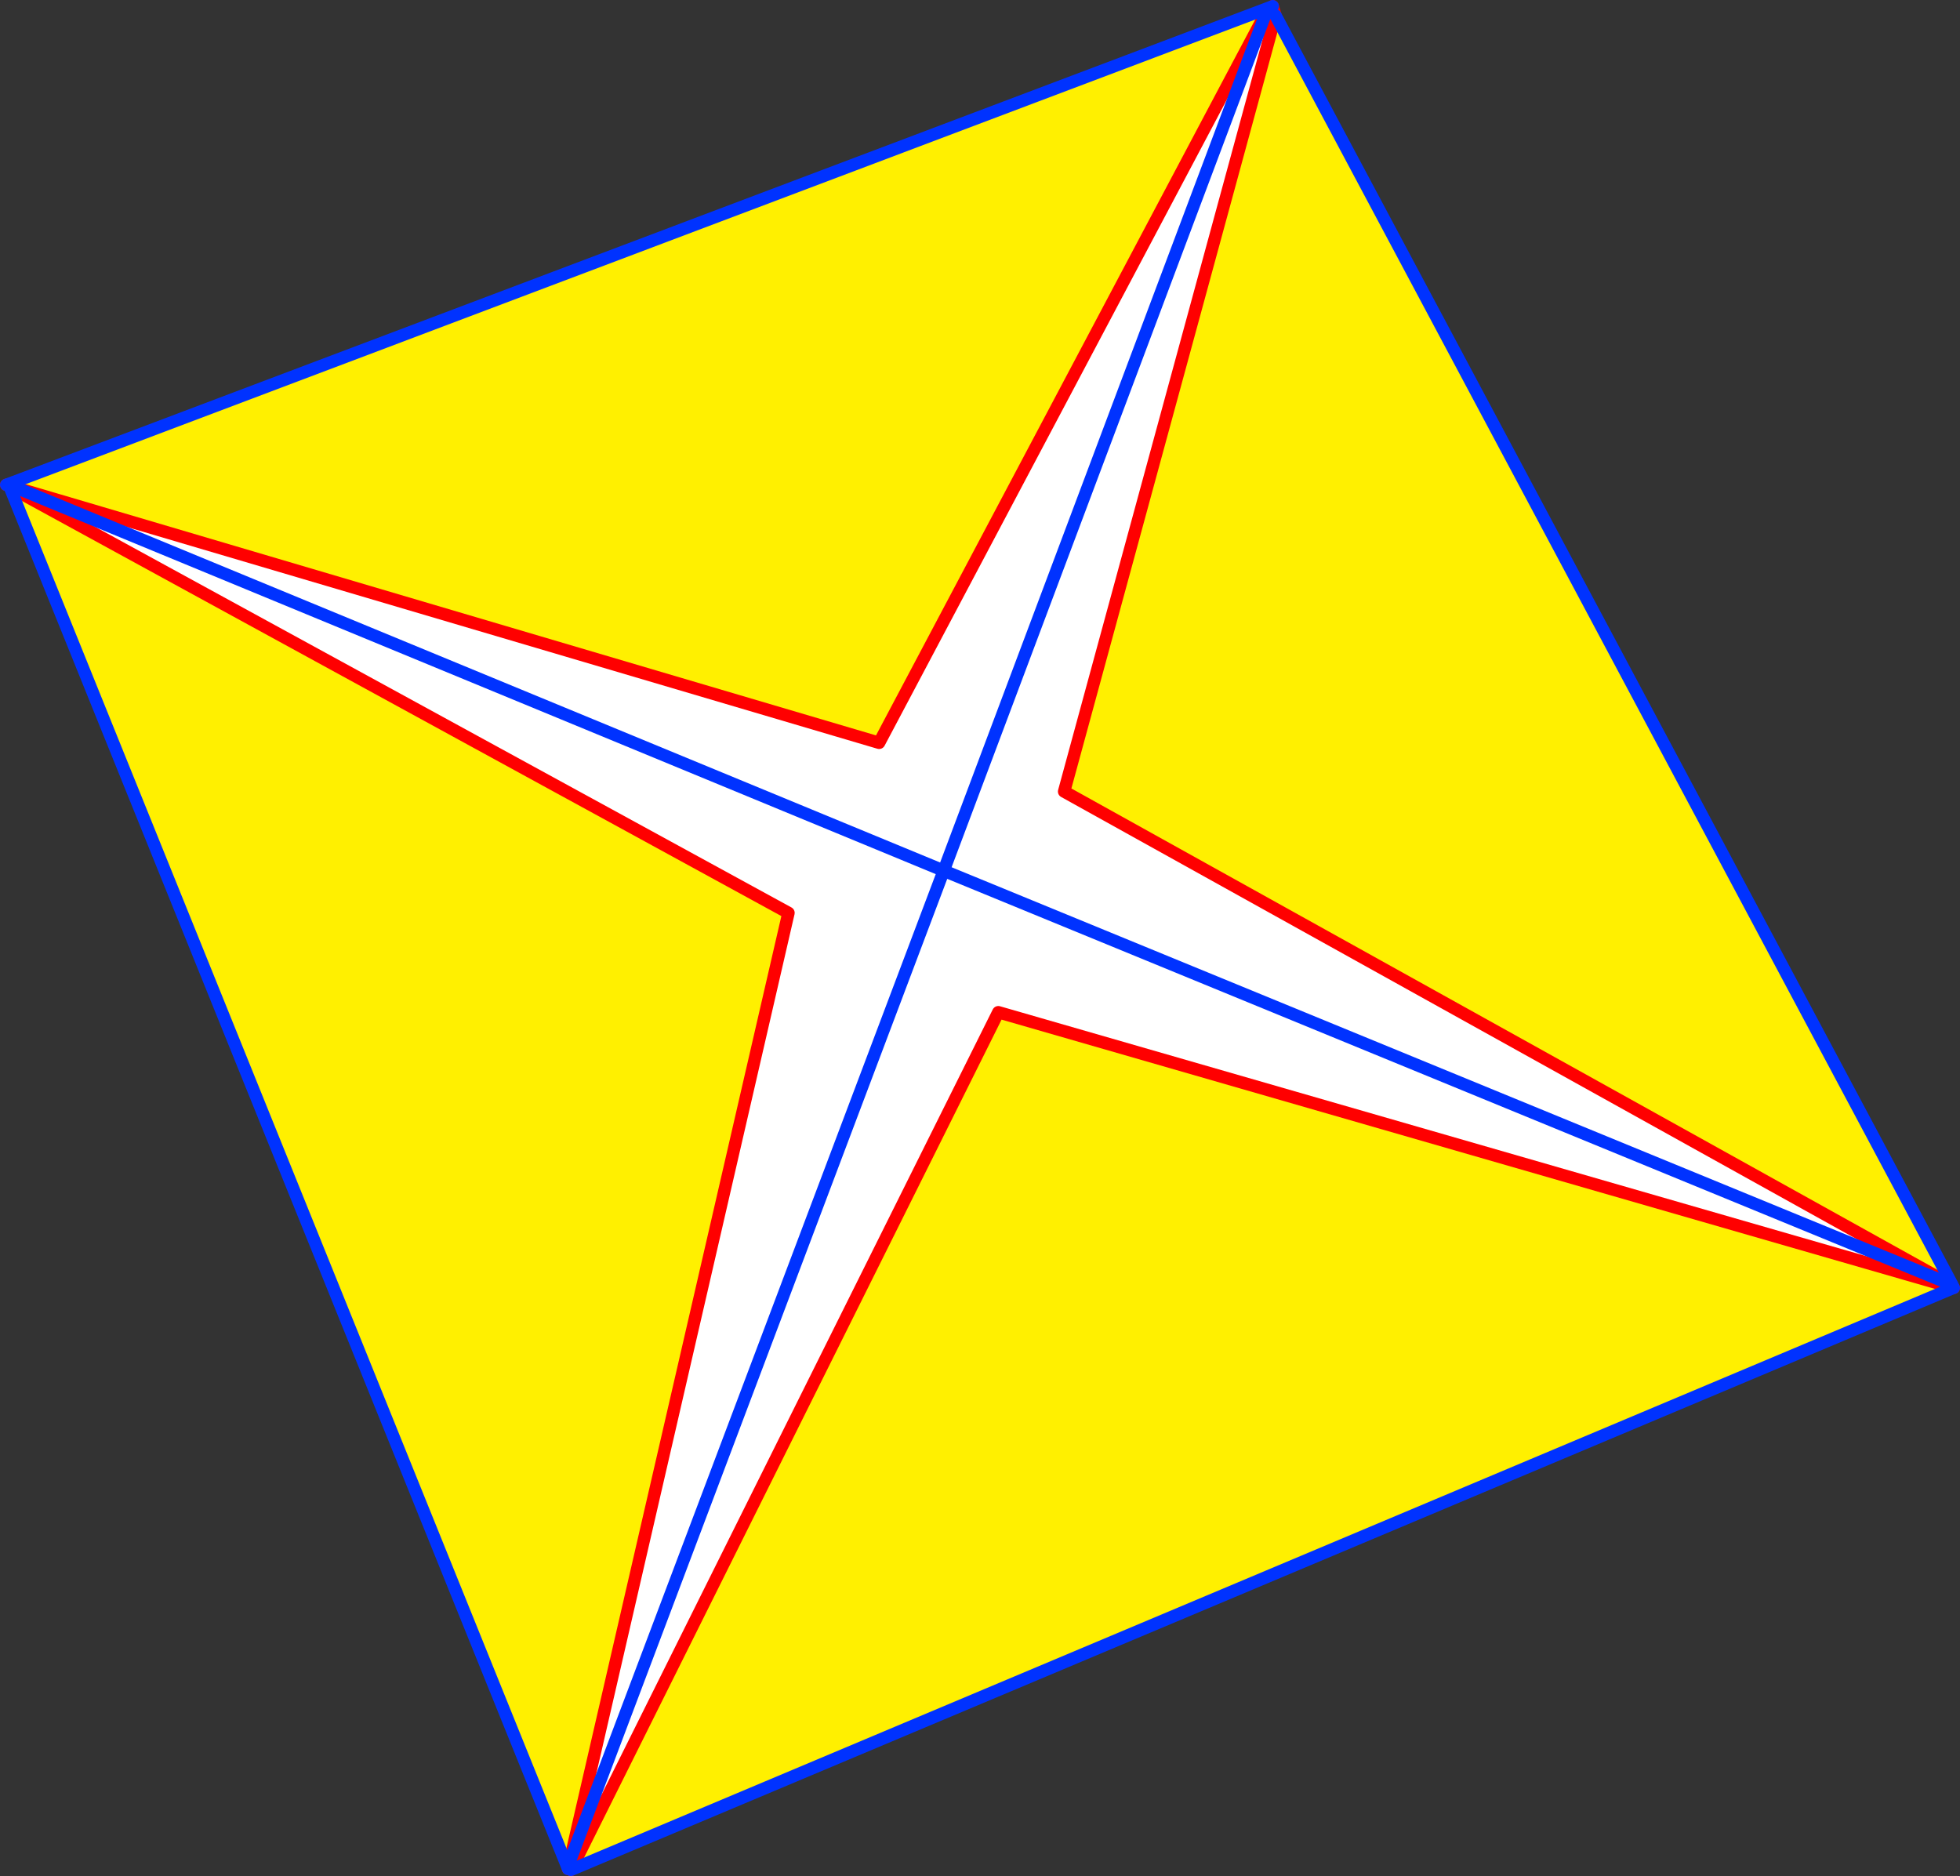 <?xml version="1.0" encoding="UTF-8" standalone="no"?>
<svg xmlns:xlink="http://www.w3.org/1999/xlink" height="302.2px" width="315.7px" xmlns="http://www.w3.org/2000/svg">
  <rect width="100%" height="100%" fill="#333333" stroke="none"/>
  <g transform="matrix(1.0, 0.0, 0.0, 1.0, -190.5, -118.55)">
    <path d="M394.35 120.0 L394.5 120.4 332.1 238.2 193.2 197.15 192.85 196.15 394.35 120.0 M504.65 325.4 L361.9 246.05 395.95 121.05 504.85 325.3 504.65 325.4 M504.5 325.8 L505.15 326.0 282.45 419.75 282.95 418.8 351.3 281.6 504.5 325.8 M281.65 418.7 L192.1 197.05 317.5 265.6 282.25 418.45 281.65 418.7" fill="#fff000" fill-rule="evenodd" stroke="none"/>
    <path d="M394.5 120.4 L395.45 119.65 395.5 119.55 395.95 121.05 361.9 246.05 504.65 325.4 504.5 325.8 351.3 281.6 282.95 418.8 282.25 418.45 317.5 265.6 192.1 197.05 192.15 196.85 193.2 197.15 342.5 258.8 282.25 418.45 342.5 258.8 193.2 197.15 332.1 238.2 394.5 120.4 342.5 258.8 504.65 325.4 342.5 258.8 394.5 120.4" fill="#ffffff" fill-rule="evenodd" stroke="none"/>
    <path d="M394.5 120.4 L395.45 119.65 395.5 119.55 395.95 121.05 361.9 246.05 504.65 325.4 M193.2 197.15 L332.1 238.2 394.5 120.4 M505.15 326.0 L505.2 326.0 M504.5 325.8 L505.15 326.0 M282.45 419.75 L282.95 418.8 351.3 281.6 504.5 325.8 M282.25 418.45 L282.0 419.6 M192.15 196.85 L191.5 196.65 M193.2 197.15 L192.15 196.85 M192.1 197.05 L317.5 265.6 282.25 418.45" fill="none" stroke="#ff0000" stroke-linecap="round" stroke-linejoin="round" stroke-width="2.0"/>
    <path d="M395.5 119.55 L395.4 119.6 394.35 120.0 192.85 196.15 191.5 196.65 M394.5 120.4 L342.5 258.8 504.65 325.4 M505.2 326.0 L504.85 325.3 395.95 121.05 M505.15 326.0 L282.45 419.75 M282.0 419.6 L281.65 418.7 192.1 197.05 M282.25 418.45 L342.5 258.8 193.2 197.15" fill="none" stroke="#0032ff" stroke-linecap="round" stroke-linejoin="round" stroke-width="2.0"/>
  </g>
</svg>
